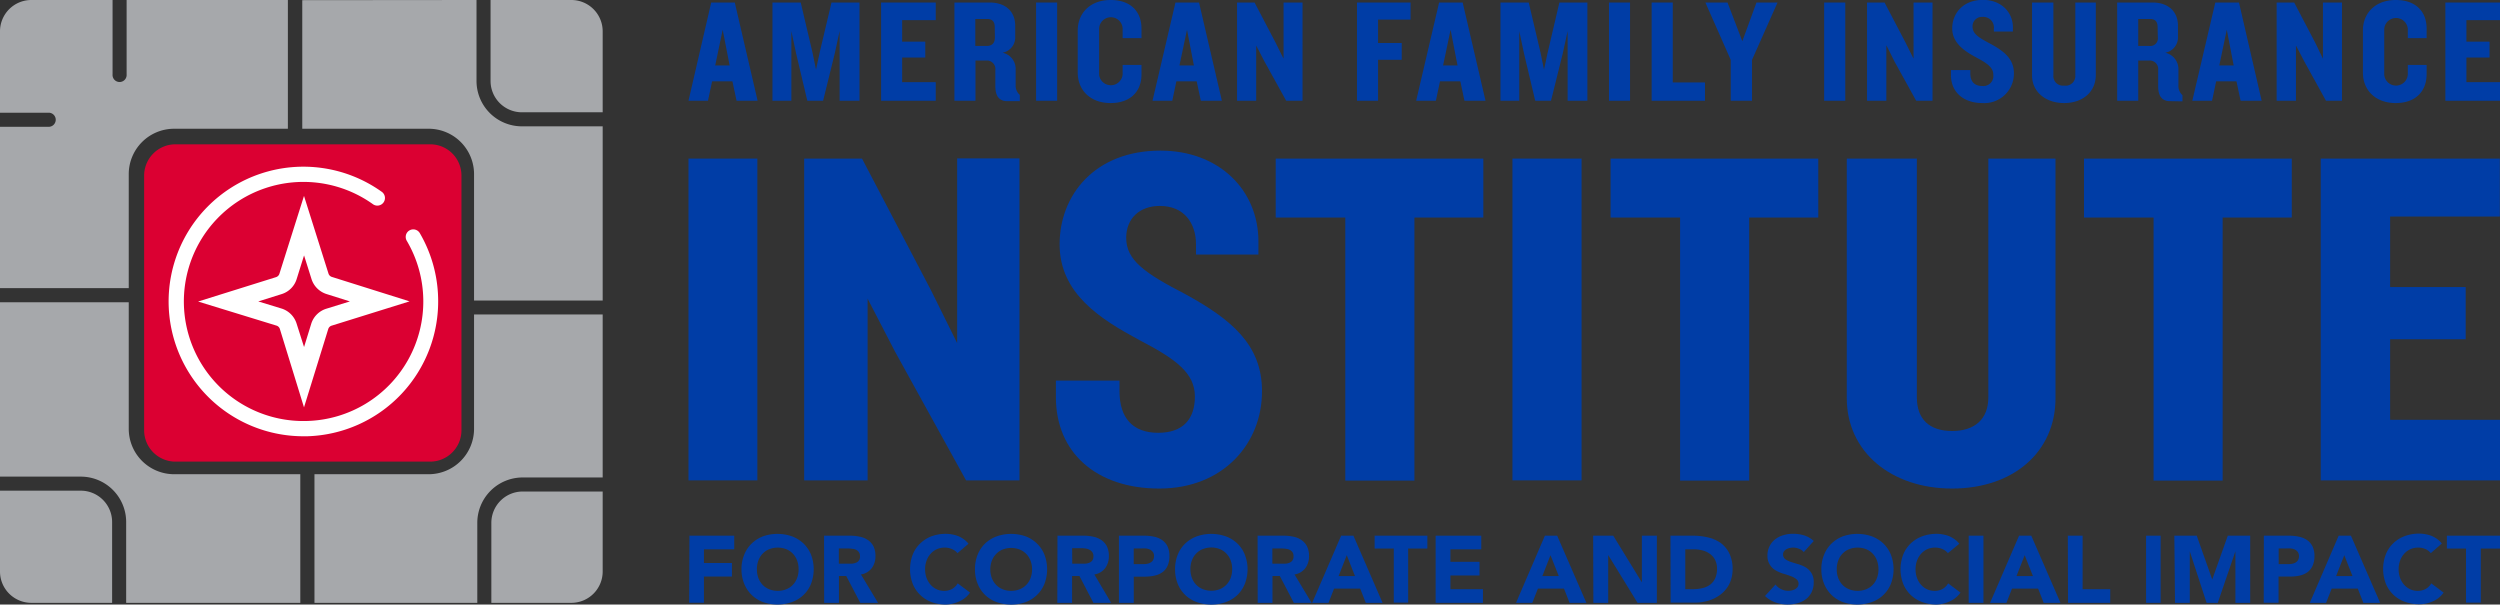 <svg xmlns="http://www.w3.org/2000/svg" viewBox="0 0 446.63 108"><rect x="0" y="0" width="446.63" height="108" fill="#333333" stroke="none"/><defs><style>.cls-1{fill:#db0032;}.cls-2{fill:#fff;}.cls-3{fill:#a6a8ab;}.cls-4{fill:#003da6;}</style></defs><title>logo</title><g id="Layer_2" data-name="Layer 2"><g id="Layer_1-2" data-name="Layer 1"><path class="cls-1" d="M25.75,51.73V31.37a5.6,5.6,0,0,1,5.6-5.59H76.84a5.58,5.58,0,0,1,5.6,5.59v45.5a5.6,5.6,0,0,1-5.6,5.6H31.35a5.6,5.6,0,0,1-5.6-5.6V51.73Z"/><path class="cls-2" d="M78.27,53.15A24.07,24.07,0,0,0,75,41.65a1.35,1.35,0,0,0-1.86-.48,1.34,1.34,0,0,0-.62.83,1.37,1.37,0,0,0,.14,1A21.36,21.36,0,0,1,54.84,75.21,21.36,21.36,0,1,1,66.57,36.44a1.36,1.36,0,1,0,1.58-2.21,24.08,24.08,0,1,0-14,43.71h.73A24.1,24.1,0,0,0,78.27,53.15Z"/><path class="cls-3" d="M102.07,0a5.6,5.6,0,0,1,5.6,5.59V20.06H93.24a5.6,5.6,0,0,1-5.6-5.6V0ZM85.13,0V14.46a8.11,8.11,0,0,0,8.11,8.11h14.43V53.69l-.42,0H84.69V31.11A8.11,8.11,0,0,0,76.58,23H54V.38c0-.12,0-.24,0-.35ZM0,22.65H8.81a1.26,1.26,0,0,0,0-2.51H0V5.62A5.6,5.6,0,0,1,5.6,0H20.11V13.28a1.26,1.26,0,1,0,2.51,0V0H51.43c0,.11,0,.23,0,.35V23H31.09A8.11,8.11,0,0,0,23,31.11V51.47H.35l-.35,0ZM5.6,107.7A5.6,5.6,0,0,1,0,102.1V87.66H14.43a5.6,5.6,0,0,1,5.6,5.6V107.7Zm16.94,0V93.26a8.11,8.11,0,0,0-8.11-8.11H0V54H23V76.61a8.11,8.11,0,0,0,8.11,8.11H53.65v22.56c0,.14,0,.28,0,.42Zm33.64,0c0-.14,0-.28,0-.42V84.72H76.58a8.11,8.11,0,0,0,8.11-8.11V56.18h22.56l.42,0V85.3H93.38a8.11,8.11,0,0,0-8.11,8.1v14.3Zm45.89,0H87.78V93.4a5.6,5.6,0,0,1,5.6-5.59h14.29V102.1a5.6,5.6,0,0,1-5.6,5.6Z"/><path class="cls-2" d="M54.31,72.78,50,58.78a.91.91,0,0,0-.61-.61l-14-4.3,13.93-4.36a.92.92,0,0,0,.6-.61L54.31,35l4.37,13.86a.92.92,0,0,0,.6.61l13.89,4.37L59.25,58.18a.91.91,0,0,0-.61.61ZM46.14,53.85l4.19,1.28A4.1,4.1,0,0,1,53,57.85L54.32,62l1.28-4.15a4.09,4.09,0,0,1,2.71-2.7l4.2-1.3-4.18-1.32a4.12,4.12,0,0,1-2.68-2.68l-1.33-4.22L53,49.85a4.07,4.07,0,0,1-2.68,2.69Z"/><path class="cls-4" d="M123,85.82V28.33H135.3V85.82Z"/><path class="cls-4" d="M172.59,85.82l-12.69-23L155,53.36V85.82H143.67V28.33H154l12.34,23.56L171,61.3v-33h11.13V85.82Z"/><path class="cls-4" d="M207.11,87.28c-11.3,0-18.47-6.47-18.47-16.31V68H200v1.89c0,4.84,2.42,7.43,6.91,7.43s6.56-2.5,6.56-6.48c0-4.14-3.28-6.64-9.93-10.09-6.91-3.72-14.24-8.29-14.24-17.1s6.3-16.74,18-16.74c10.53,0,17.52,7.08,17.52,16.23v2.33H213.67V43.69c0-3.88-2.15-6.9-6.47-6.9-3.62,0-6,2.24-6,5.7,0,4,3.28,6.3,10.62,10.09,8,4.41,13.64,8.9,13.64,17.27C225.5,79.17,218.59,87.28,207.11,87.28Z"/><path class="cls-4" d="M252.69,38.86v47H240.34v-47H227.91V28.33H265V38.86Z"/><path class="cls-4" d="M270.2,85.82V28.33h12.35V85.82Z"/><path class="cls-4" d="M312.5,38.86v47H300.15v-47H287.73V28.33h37.11V38.86Z"/><path class="cls-4" d="M348.75,87.28c-10.88,0-18.82-6.56-18.82-16.14V28.33h12.52V71c0,3.89,2.24,6,6.3,6s6.47-2.15,6.47-6V28.33h12V71.14C367.22,80.72,359.71,87.28,348.75,87.28Z"/><path class="cls-4" d="M397.08,38.86v47H384.74v-47H372.31V28.33h37.12V38.86Z"/><path class="cls-4" d="M414.6,85.82V28.33h32V38.69H427v12.6H440.5v9.32H427V75h19.68V85.82Z"/><path class="cls-4" d="M123.17,95.7h8v2.44h-5.41v2.44h5V103h-5v4.68h-2.64Z"/><path class="cls-4" d="M132.47,101.7a6.63,6.63,0,0,1,.49-2.61,5.68,5.68,0,0,1,1.34-2,6.06,6.06,0,0,1,2-1.27,7.87,7.87,0,0,1,5.19,0,6.06,6.06,0,0,1,2.05,1.27,5.84,5.84,0,0,1,1.35,2,7.34,7.34,0,0,1,0,5.22,5.72,5.72,0,0,1-3.4,3.25,7.87,7.87,0,0,1-5.19,0,5.88,5.88,0,0,1-2-1.26,5.77,5.77,0,0,1-1.34-2A6.63,6.63,0,0,1,132.47,101.7Zm2.75,0a4.54,4.54,0,0,0,.26,1.55,3.79,3.79,0,0,0,.75,1.22,3.47,3.47,0,0,0,1.18.8,4.21,4.21,0,0,0,3.07,0,3.47,3.47,0,0,0,1.18-.8,3.62,3.62,0,0,0,.75-1.22,4.31,4.31,0,0,0,.26-1.55,4.26,4.26,0,0,0-.26-1.54,3.48,3.48,0,0,0-.75-1.23,3.36,3.36,0,0,0-1.18-.81,4.21,4.21,0,0,0-3.07,0,3.36,3.36,0,0,0-1.18.81,3.63,3.63,0,0,0-.75,1.23A4.48,4.48,0,0,0,135.22,101.7Z"/><path class="cls-4" d="M147.22,95.7h4.64a8.15,8.15,0,0,1,1.74.18,4,4,0,0,1,1.44.59,3,3,0,0,1,1,1.12,3.81,3.81,0,0,1,.36,1.75,3.51,3.51,0,0,1-.66,2.16,3,3,0,0,1-1.93,1.13l3.05,5.07h-3.17l-2.51-4.8h-1.3v4.8h-2.64Zm2.64,5h1.56l.75,0a2.24,2.24,0,0,0,.72-.16,1.1,1.1,0,0,0,.75-1.16,1.28,1.28,0,0,0-.19-.72,1.27,1.27,0,0,0-.47-.42,2,2,0,0,0-.66-.19,4.68,4.68,0,0,0-.73-.06h-1.73Z"/><path class="cls-4" d="M171.06,98.82a2.56,2.56,0,0,0-1-.73,3.19,3.19,0,0,0-1.31-.26,3.39,3.39,0,0,0-1.39.29,3.24,3.24,0,0,0-1.1.81,3.75,3.75,0,0,0-.73,1.23,4.48,4.48,0,0,0-.26,1.54,4.54,4.54,0,0,0,.26,1.55,3.92,3.92,0,0,0,.73,1.22,3.23,3.23,0,0,0,1.07.8,3.15,3.15,0,0,0,1.33.29,3,3,0,0,0,1.44-.34,2.86,2.86,0,0,0,1-1l2.2,1.65a4.6,4.6,0,0,1-1.93,1.57A6,6,0,0,1,169,108a7.45,7.45,0,0,1-2.59-.44,5.79,5.79,0,0,1-2-1.26,5.66,5.66,0,0,1-1.35-2,7.34,7.34,0,0,1,0-5.22,5.57,5.57,0,0,1,1.35-2,6,6,0,0,1,2-1.27,7.45,7.45,0,0,1,2.59-.44,5.66,5.66,0,0,1,1.06.1,5.74,5.74,0,0,1,1.08.29,4.88,4.88,0,0,1,1,.55,3.83,3.83,0,0,1,.88.83Z"/><path class="cls-4" d="M174.18,101.7a6.82,6.82,0,0,1,.48-2.61,5.68,5.68,0,0,1,1.34-2,6,6,0,0,1,2.06-1.27,7.84,7.84,0,0,1,5.18,0,6.06,6.06,0,0,1,2,1.27,5.57,5.57,0,0,1,1.35,2,7.34,7.34,0,0,1,0,5.22,5.66,5.66,0,0,1-1.35,2,5.88,5.88,0,0,1-2,1.26,7.84,7.84,0,0,1-5.18,0A5.84,5.84,0,0,1,176,106.3a5.77,5.77,0,0,1-1.34-2A6.82,6.82,0,0,1,174.18,101.7Zm2.74,0a4.54,4.54,0,0,0,.26,1.55,3.65,3.65,0,0,0,.76,1.22,3.43,3.43,0,0,0,1.17.8,4.21,4.21,0,0,0,3.07,0,3.4,3.4,0,0,0,1.93-2,4.31,4.31,0,0,0,.27-1.55,4.26,4.26,0,0,0-.27-1.54,3.43,3.43,0,0,0-1.93-2,4.21,4.21,0,0,0-3.07,0,3.32,3.32,0,0,0-1.17.81,3.5,3.5,0,0,0-.76,1.23A4.48,4.48,0,0,0,176.92,101.7Z"/><path class="cls-4" d="M188.92,95.7h4.64a8.15,8.15,0,0,1,1.74.18,4,4,0,0,1,1.44.59,3,3,0,0,1,1,1.12,3.81,3.81,0,0,1,.36,1.75,3.51,3.51,0,0,1-.66,2.16,3,3,0,0,1-1.93,1.13l3,5.07h-3.17l-2.5-4.8h-1.31v4.8h-2.64Zm2.64,5h1.56l.75,0a2.24,2.24,0,0,0,.72-.16,1.18,1.18,0,0,0,.54-.39,1.24,1.24,0,0,0,.21-.77,1.2,1.2,0,0,0-.19-.72,1.27,1.27,0,0,0-.47-.42A1.89,1.89,0,0,0,194,98a4.59,4.59,0,0,0-.73-.06h-1.73Z"/><path class="cls-4" d="M199.9,95.7h4.45a8.37,8.37,0,0,1,1.77.17,4,4,0,0,1,1.44.58,3,3,0,0,1,1,1.12,3.87,3.87,0,0,1,.36,1.77,4,4,0,0,1-.34,1.76,2.76,2.76,0,0,1-.93,1.14,3.76,3.76,0,0,1-1.41.6,8.13,8.13,0,0,1-1.76.18h-1.93v4.68H199.9Zm2.64,5.08h1.76a3.11,3.11,0,0,0,.69-.07,1.62,1.62,0,0,0,.59-.23,1.18,1.18,0,0,0,.43-.43,1.52,1.52,0,0,0,.16-.71,1.12,1.12,0,0,0-.22-.73,1.37,1.37,0,0,0-.54-.44,2.37,2.37,0,0,0-.73-.19,7.43,7.43,0,0,0-.78,0h-1.36Z"/><path class="cls-4" d="M209.93,101.7a6.82,6.82,0,0,1,.48-2.61,5.57,5.57,0,0,1,1.35-2,6,6,0,0,1,2.05-1.27,7.84,7.84,0,0,1,5.18,0,6.1,6.1,0,0,1,2.06,1.27,5.68,5.68,0,0,1,1.34,2,7.2,7.2,0,0,1,0,5.22,5.77,5.77,0,0,1-1.34,2,5.93,5.93,0,0,1-2.06,1.26,7.84,7.84,0,0,1-5.18,0,5.79,5.79,0,0,1-2.05-1.26,5.66,5.66,0,0,1-1.35-2A6.82,6.82,0,0,1,209.93,101.7Zm2.74,0a4.31,4.31,0,0,0,.27,1.55,3.4,3.4,0,0,0,1.93,2,4.21,4.21,0,0,0,3.07,0,3.53,3.53,0,0,0,1.17-.8,3.65,3.65,0,0,0,.76-1.22,4.54,4.54,0,0,0,.26-1.55,4.48,4.48,0,0,0-.26-1.54,3.5,3.5,0,0,0-.76-1.23,3.41,3.41,0,0,0-1.17-.81,4.21,4.21,0,0,0-3.07,0,3.43,3.43,0,0,0-1.93,2A4.26,4.26,0,0,0,212.67,101.7Z"/><path class="cls-4" d="M224.67,95.7h4.64a8.15,8.15,0,0,1,1.74.18,3.87,3.87,0,0,1,1.44.59,3,3,0,0,1,1,1.12,3.69,3.69,0,0,1,.37,1.75,3.51,3.51,0,0,1-.66,2.16,3,3,0,0,1-1.93,1.13l3.05,5.07h-3.17l-2.51-4.8h-1.31v4.8h-2.64Zm2.64,5h1.56l.76,0a2.37,2.37,0,0,0,.72-.16,1.21,1.21,0,0,0,.53-.39,1.24,1.24,0,0,0,.21-.77,1.28,1.28,0,0,0-.18-.72,1.38,1.38,0,0,0-.48-.42,1.89,1.89,0,0,0-.66-.19,4.59,4.59,0,0,0-.73-.06h-1.73Z"/><path class="cls-4" d="M239.6,95.7h2.19l5.21,12h-3l-1-2.55h-4.66l-1,2.55h-2.92Zm1,3.49-1.46,3.73h2.93Z"/><path class="cls-4" d="M249,98h-3.42V95.7H255V98h-3.43v9.66H249Z"/><path class="cls-4" d="M256.48,95.7h8.15v2.44h-5.51v2.23h5.2v2.44h-5.2v2.45h5.81v2.44h-8.45Z"/><path class="cls-4" d="M276,95.7h2.19l5.22,12h-3l-1-2.55h-4.66l-1,2.55h-2.91Zm1,3.49-1.46,3.73h2.94Z"/><path class="cls-4" d="M284.62,95.7h3.59l5.11,8.34h0V95.7H296v12h-3.45l-5.24-8.54h0v8.54h-2.65Z"/><path class="cls-4" d="M298.43,95.7h4a11.62,11.62,0,0,1,2.74.32,6.42,6.42,0,0,1,2.26,1,5.21,5.21,0,0,1,1.53,1.87,6.27,6.27,0,0,1,.57,2.8,5.82,5.82,0,0,1-.55,2.57,5.52,5.52,0,0,1-1.48,1.86,6.68,6.68,0,0,1-2.16,1.15,8.31,8.31,0,0,1-2.56.39h-4.32Zm2.65,9.56h1.37a7.56,7.56,0,0,0,1.7-.19,3.74,3.74,0,0,0,1.37-.62,3.05,3.05,0,0,0,.9-1.13,4.06,4.06,0,0,0,.33-1.72,3.39,3.39,0,0,0-.33-1.54,3,3,0,0,0-.89-1.07,3.73,3.73,0,0,0-1.31-.64,5.85,5.85,0,0,0-1.58-.21h-1.56Z"/><path class="cls-4" d="M322.24,98.63a1.89,1.89,0,0,0-.87-.6,2.73,2.73,0,0,0-1.64-.13,2.78,2.78,0,0,0-.57.21,1.36,1.36,0,0,0-.44.38.93.93,0,0,0-.17.58,1,1,0,0,0,.4.83,3.8,3.8,0,0,0,1,.49c.41.14.85.27,1.33.41a6.06,6.06,0,0,1,1.33.57,3.17,3.17,0,0,1,1,1,2.93,2.93,0,0,1,.41,1.67,3.86,3.86,0,0,1-.37,1.75,3.61,3.61,0,0,1-1,1.24,4.29,4.29,0,0,1-1.47.72,6.72,6.72,0,0,1-4-.12,5.41,5.41,0,0,1-1.86-1.15l1.88-2.06a2.62,2.62,0,0,0,1,.83,2.9,2.9,0,0,0,1.28.3,3,3,0,0,0,.65-.08,2.06,2.06,0,0,0,.59-.22,1.48,1.48,0,0,0,.43-.39,1,1,0,0,0,.16-.56,1,1,0,0,0-.42-.86,3.62,3.62,0,0,0-1-.53c-.42-.15-.87-.3-1.36-.44a6.31,6.31,0,0,1-1.35-.6,3,3,0,0,1-1-1,2.79,2.79,0,0,1-.42-1.61,3.63,3.63,0,0,1,.38-1.69,3.56,3.56,0,0,1,1-1.22,4.24,4.24,0,0,1,1.47-.74,5.75,5.75,0,0,1,1.71-.25,6.79,6.79,0,0,1,2,.29,4.49,4.49,0,0,1,1.71,1Z"/><path class="cls-4" d="M325.39,101.7a6.63,6.63,0,0,1,.49-2.61,5.68,5.68,0,0,1,1.34-2,6.06,6.06,0,0,1,2-1.27,7.87,7.87,0,0,1,5.19,0,6.06,6.06,0,0,1,2.05,1.27,5.84,5.84,0,0,1,1.35,2,7.34,7.34,0,0,1,0,5.22,5.72,5.72,0,0,1-3.4,3.25,7.87,7.87,0,0,1-5.19,0,5.88,5.88,0,0,1-2-1.26,5.77,5.77,0,0,1-1.34-2A6.63,6.63,0,0,1,325.39,101.7Zm2.75,0a4.31,4.31,0,0,0,.26,1.55,3.62,3.62,0,0,0,.75,1.22,3.47,3.47,0,0,0,1.18.8,4.21,4.21,0,0,0,3.07,0,3.47,3.47,0,0,0,1.18-.8,3.62,3.62,0,0,0,.75-1.22,4.31,4.31,0,0,0,.26-1.55,4.26,4.26,0,0,0-.26-1.54,3.48,3.48,0,0,0-.75-1.23,3.36,3.36,0,0,0-1.18-.81,4.21,4.21,0,0,0-3.07,0,3.36,3.36,0,0,0-1.18.81,3.48,3.48,0,0,0-.75,1.23A4.26,4.26,0,0,0,328.14,101.7Z"/><path class="cls-4" d="M348,98.82a2.56,2.56,0,0,0-1-.73,3.16,3.16,0,0,0-1.31-.26,3.31,3.31,0,0,0-1.38.29,3.24,3.24,0,0,0-1.1.81,3.59,3.59,0,0,0-.73,1.23,4.26,4.26,0,0,0-.26,1.54,4.31,4.31,0,0,0,.26,1.55,3.72,3.72,0,0,0,.72,1.22,3.23,3.23,0,0,0,1.07.8,3.18,3.18,0,0,0,1.33.29,2.89,2.89,0,0,0,1.44-.34,2.78,2.78,0,0,0,1-1l2.2,1.65a4.6,4.6,0,0,1-1.93,1.57A6,6,0,0,1,346,108a7.49,7.49,0,0,1-2.59-.44,5.88,5.88,0,0,1-2.05-1.26,5.8,5.8,0,0,1-1.35-2,7.34,7.34,0,0,1,0-5.22,5.7,5.7,0,0,1,1.35-2,6.06,6.06,0,0,1,2.05-1.27,7.49,7.49,0,0,1,2.59-.44,5.58,5.58,0,0,1,1.06.1,6.05,6.05,0,0,1,1.09.29,5.06,5.06,0,0,1,1,.55,3.83,3.83,0,0,1,.88.83Z"/><path class="cls-4" d="M351.71,95.7h2.64v12h-2.64Z"/><path class="cls-4" d="M360.71,95.7h2.18l5.22,12h-3l-1-2.55h-4.66l-1,2.55h-2.92Zm1,3.49-1.46,3.73h2.94Z"/><path class="cls-4" d="M369.42,95.7h2.64v9.56H377v2.44h-7.54Z"/><path class="cls-4" d="M383.4,95.7H386v12H383.4Z"/><path class="cls-4" d="M388.45,95.7h4l2.77,7.83h0L398,95.7h4v12h-2.64V98.49h0l-3.15,9.21h-2l-3-9.21h0v9.21h-2.64Z"/><path class="cls-4" d="M404.44,95.7h4.46a8.28,8.28,0,0,1,1.76.17,4.09,4.09,0,0,1,1.45.58,3,3,0,0,1,1,1.12,3.74,3.74,0,0,1,.37,1.77,4.15,4.15,0,0,1-.34,1.76,2.93,2.93,0,0,1-.93,1.14,3.91,3.91,0,0,1-1.41.6A8.13,8.13,0,0,1,409,103h-1.93v4.68h-2.65Zm2.65,5.08h1.76a3.08,3.08,0,0,0,.68-.07,1.74,1.74,0,0,0,.6-.23,1.24,1.24,0,0,0,.42-.43,1.41,1.41,0,0,0,.16-.71,1.17,1.17,0,0,0-.21-.73,1.37,1.37,0,0,0-.54-.44,2.44,2.44,0,0,0-.74-.19,7.11,7.11,0,0,0-.78,0h-1.35Z"/><path class="cls-4" d="M417.81,95.7H420l5.22,12h-3l-1-2.55h-4.66l-1,2.55h-2.91Zm1,3.49-1.46,3.73h2.93Z"/><path class="cls-4" d="M434.26,98.82a2.45,2.45,0,0,0-.95-.73,3.2,3.2,0,0,0-1.32-.26,3.38,3.38,0,0,0-1.38.29,3.24,3.24,0,0,0-1.1.81,3.75,3.75,0,0,0-.73,1.23,4.48,4.48,0,0,0-.26,1.54,4.54,4.54,0,0,0,.26,1.55,4.1,4.1,0,0,0,.72,1.22,3.38,3.38,0,0,0,1.08.8,3.15,3.15,0,0,0,1.33.29,3,3,0,0,0,1.44-.34,2.76,2.76,0,0,0,1-1l2.21,1.65a4.62,4.62,0,0,1-1.94,1.57,6,6,0,0,1-2.4.51,7.45,7.45,0,0,1-2.59-.44,5.72,5.72,0,0,1-3.4-3.25,7.34,7.34,0,0,1,0-5.22,5.57,5.57,0,0,1,1.35-2,5.87,5.87,0,0,1,2.05-1.27,7.45,7.45,0,0,1,2.59-.44,5.66,5.66,0,0,1,1.06.1,6,6,0,0,1,1.08.29,4.88,4.88,0,0,1,1,.55,4,4,0,0,1,.88.83Z"/><path class="cls-4" d="M440.56,98h-3.42V95.7h9.49V98H443.2v9.66h-2.64Z"/><path class="cls-4" d="M131.59,18l-.74-3.47h-3.63L126.48,18H123L127.06.45h4.21L135.35,18ZM129.11,5.31l-1.34,6.39h2.58Z"/><path class="cls-4" d="M150,18V5.55l-.87,4L147.05,18h-2.82l-2-8.44-.85-4V18H138V.45h5.05l2.1,8.91.63,3.08.66-3.08L148.55.45h5V18Z"/><path class="cls-4" d="M157.41,18V.45h9.76V3.6h-6V7.44h4.13v2.84h-4.13v4.4h6V18Z"/><path class="cls-4" d="M179.92,18.07c-1.52,0-2.1-1.05-2.1-2.68V12.52a1.52,1.52,0,0,0-1.55-1.71h-2V18h-3.76V.45h6.31c2.84,0,4.55,1.63,4.55,4.15V6.5a2.79,2.79,0,0,1-2.26,2.92,2.94,2.94,0,0,1,2.34,2.89v2.87a2.19,2.19,0,0,0,.74,1.78v1.11ZM177.71,4.81c0-.86-.37-1.42-1.34-1.42h-2.13V8.21h2c1,0,1.5-.5,1.5-1.56Z"/><path class="cls-4" d="M185.1,18V.45h3.76V18Z"/><path class="cls-4" d="M198.41,18.41c-3.71,0-5.87-2.39-5.87-5.42V5.42c0-3,2.16-5.42,5.87-5.42s5.52,2.18,5.52,5.1V6.81h-3.37V5.18a2.1,2.1,0,0,0-4.2,0v8.18a2.11,2.11,0,0,0,4.2-.08V11.6h3.37v1.71C203.93,16.23,202.06,18.41,198.41,18.41Z"/><path class="cls-4" d="M214.53,18l-.74-3.47h-3.63L209.43,18H205.9L210,.45h4.21L218.29,18ZM212.06,5.31l-1.35,6.39h2.58Z"/><path class="cls-4" d="M229.78,18l-3.87-7-1.49-2.87V18H221V.45h3.13l3.76,7.18,1.42,2.86V.45h3.39V18Z"/><path class="cls-4" d="M246.19,3.5V7.68h4.23v3h-4.23V18h-3.76V.45H252V3.5Z"/><path class="cls-4" d="M261.63,18l-.74-3.47h-3.63L256.52,18H253L257.1.45h4.21L265.39,18ZM259.15,5.31l-1.34,6.39h2.58Z"/><path class="cls-4" d="M280.06,18V5.55l-.87,4L277.09,18h-2.82l-2-8.44-.85-4V18h-3.36V.45h5.05l2.1,8.91.63,3.08.66-3.08L278.59.45h5V18Z"/><path class="cls-4" d="M287.45,18V.45h3.76V18Z"/><path class="cls-4" d="M295.07,18V.45h3.77V14.73h5.76V18Z"/><path class="cls-4" d="M313,10.7V18H309.2V10.7L304.67.45h3.95l2.65,6.91L313.8.45h3.76Z"/><path class="cls-4" d="M325.89,18V.45h3.77V18Z"/><path class="cls-4" d="M342.33,18l-3.87-7L337,8.07V18h-3.45V.45h3.13l3.76,7.18,1.42,2.86V.45h3.39V18Z"/><path class="cls-4" d="M354.16,18.41c-3.44,0-5.62-2-5.62-5v-.89H352v.57c0,1.48.74,2.27,2.11,2.27a1.79,1.79,0,0,0,2-2c0-1.26-1-2-3-3.07s-4.34-2.53-4.34-5.21,1.92-5.1,5.5-5.1c3.21,0,5.34,2.15,5.34,4.94v.71h-3.4V5.13a1.9,1.9,0,0,0-2-2.11,1.67,1.67,0,0,0-1.81,1.74c0,1.24,1,1.92,3.23,3.08,2.45,1.34,4.16,2.71,4.16,5.26A5.28,5.28,0,0,1,354.16,18.41Z"/><path class="cls-4" d="M368.76,18.41c-3.31,0-5.73-2-5.73-4.92V.45h3.81v13a1.7,1.7,0,0,0,1.92,1.84,1.73,1.73,0,0,0,2-1.84V.45h3.66v13C374.39,16.41,372.1,18.41,368.76,18.41Z"/><path class="cls-4" d="M387.67,18.07c-1.53,0-2.11-1.05-2.11-2.68V12.52A1.52,1.52,0,0,0,384,10.81h-2V18h-3.76V.45h6.31c2.84,0,4.55,1.63,4.55,4.15V6.5a2.8,2.8,0,0,1-2.26,2.92,3,3,0,0,1,2.34,2.89v2.87A2.22,2.22,0,0,0,389.9,17v1.11ZM385.46,4.81c0-.86-.37-1.42-1.34-1.42H382V8.21h2a1.36,1.36,0,0,0,1.5-1.56Z"/><path class="cls-4" d="M400.29,18l-.74-3.47h-3.63L395.19,18h-3.53L395.77.45H400L404.05,18ZM397.82,5.31l-1.34,6.39h2.57Z"/><path class="cls-4" d="M415.54,18l-3.86-7-1.5-2.87V18h-3.45V.45h3.13l3.76,7.18L415,10.49V.45h3.4V18Z"/><path class="cls-4" d="M428,18.41c-3.71,0-5.86-2.39-5.86-5.42V5.42c0-3,2.15-5.42,5.86-5.42s5.52,2.18,5.52,5.1V6.81h-3.36V5.18a2.11,2.11,0,0,0-4.21,0v8.18a2.11,2.11,0,0,0,4.21-.08V11.6h3.36v1.71C433.5,16.23,431.64,18.41,428,18.41Z"/><path class="cls-4" d="M436.87,18V.45h9.76V3.6h-6V7.44h4.13v2.84h-4.13v4.4h6V18Z"/></g></g></svg>